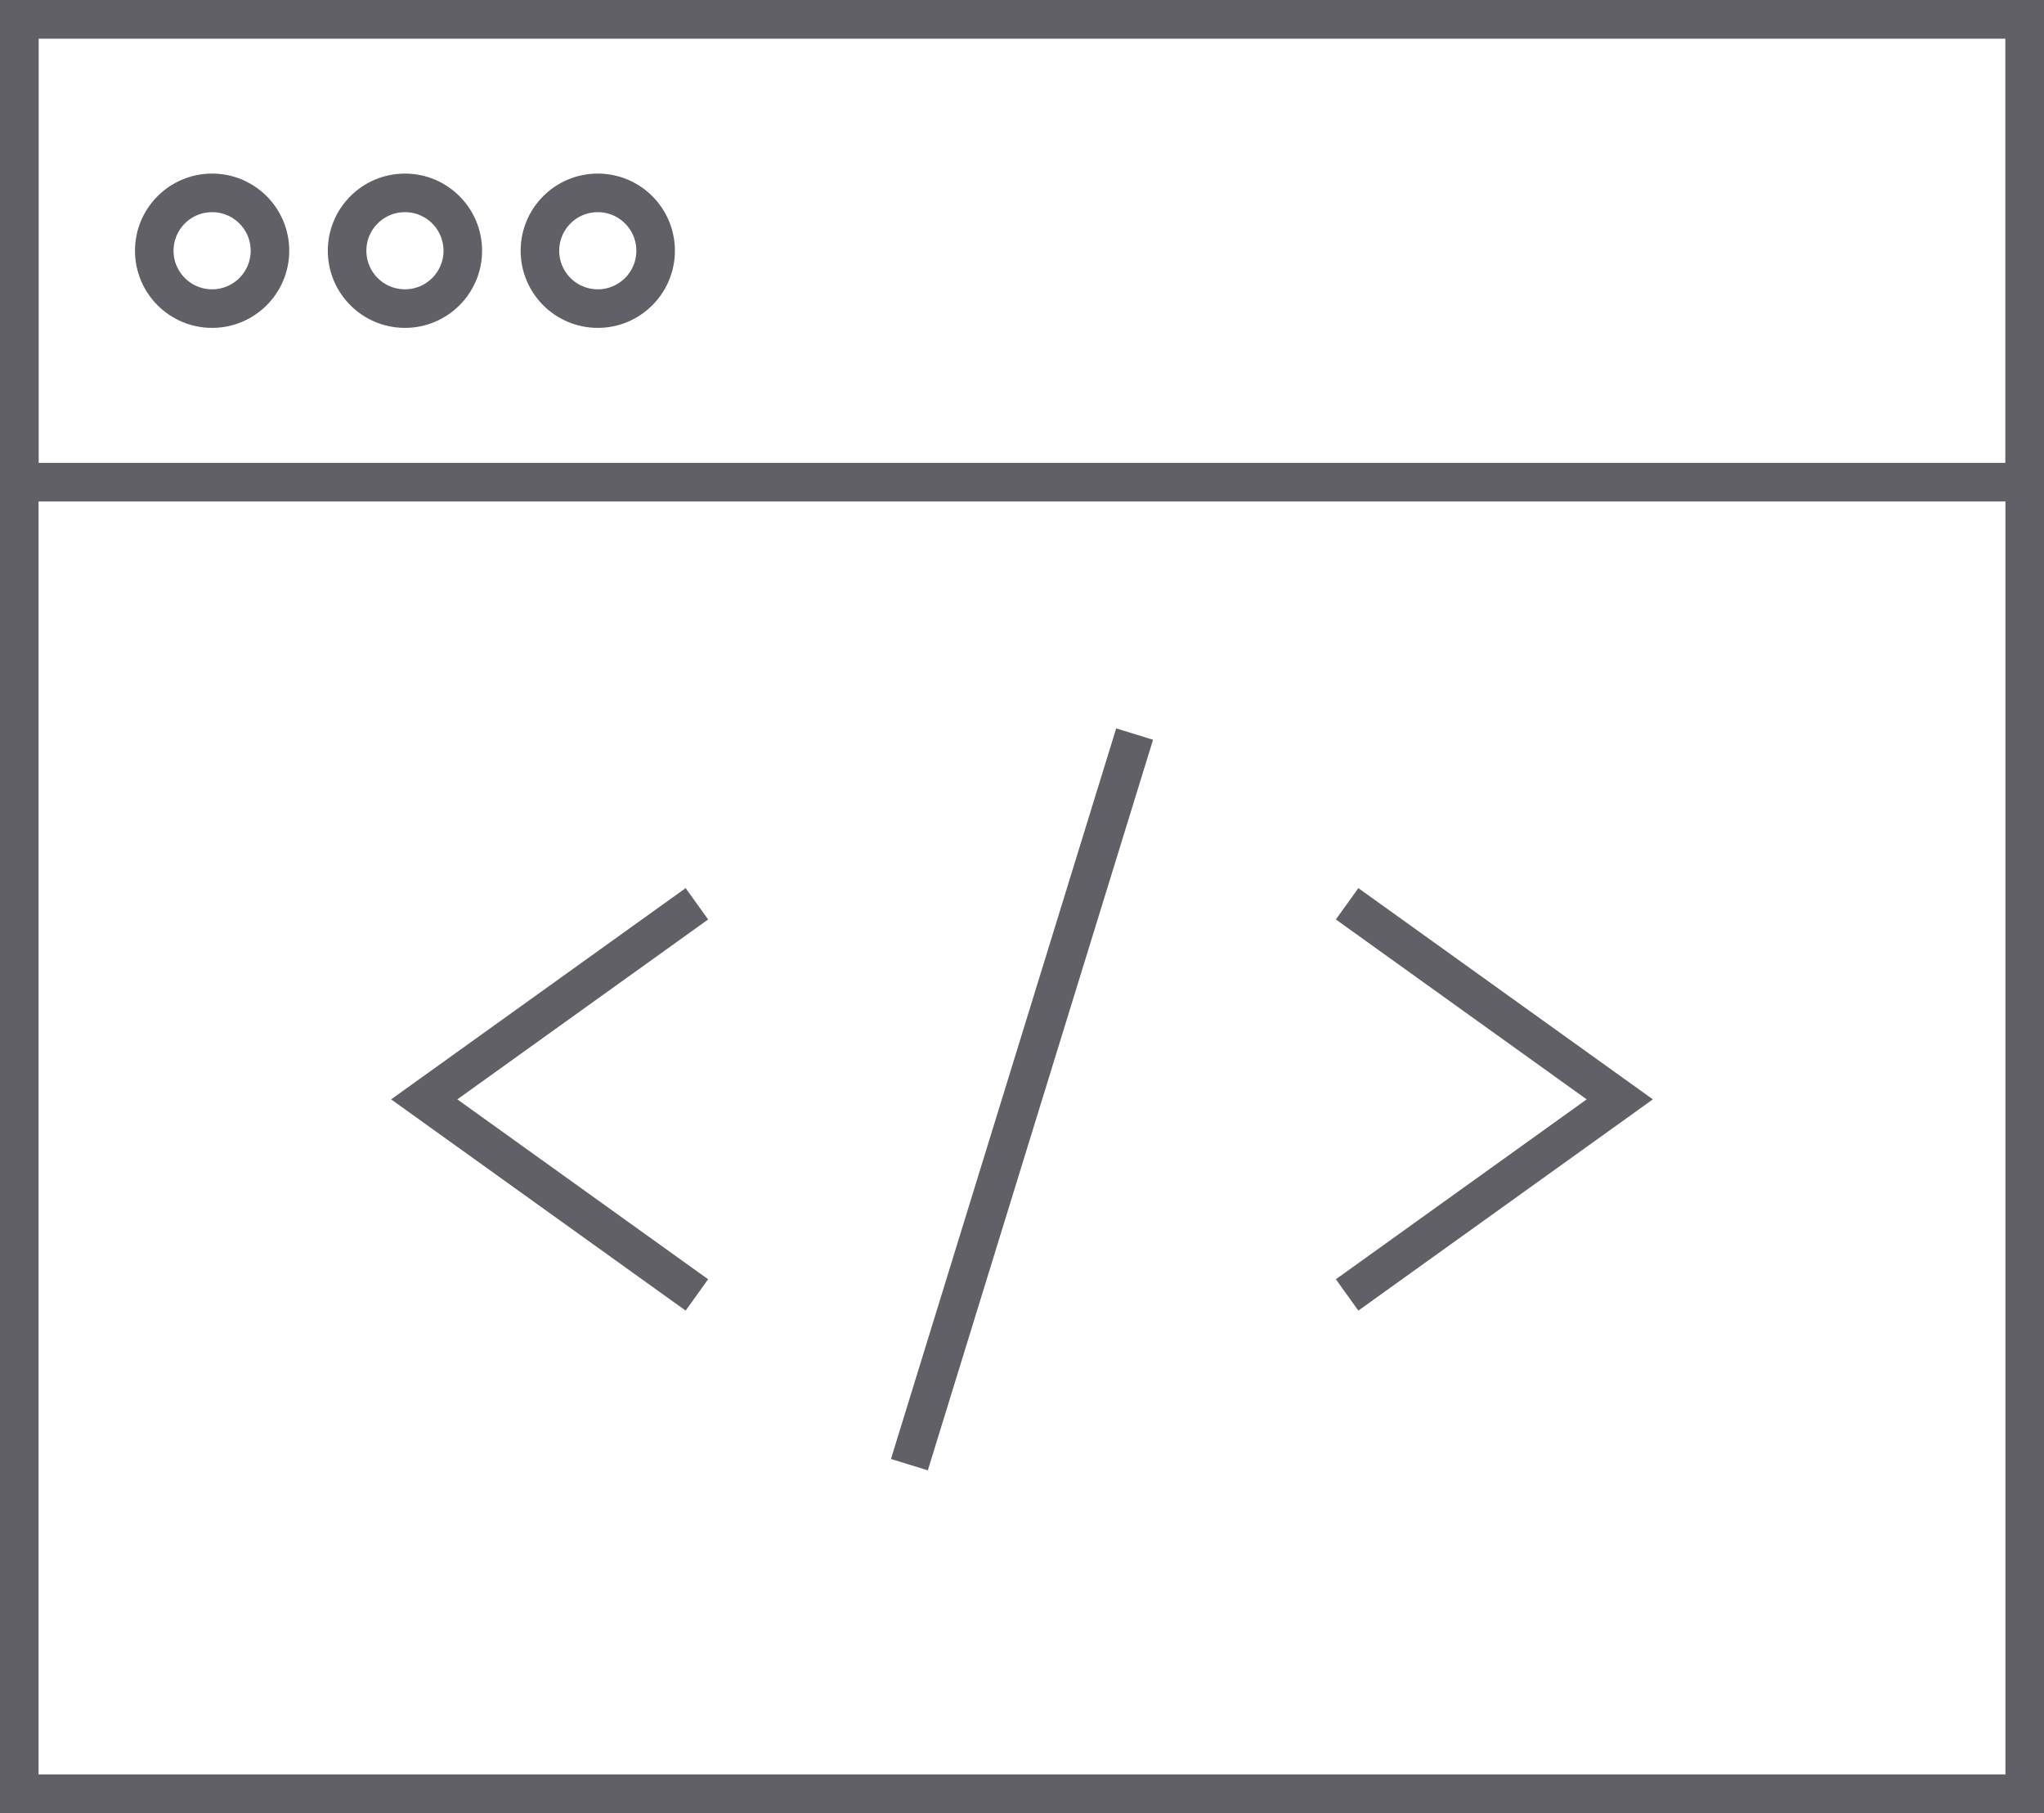 <svg xmlns="http://www.w3.org/2000/svg" viewBox="0 0 53 47"><defs><style>.cls-1{fill:none;stroke:#606066;stroke-miterlimit:10;}</style></defs><g id="Layer_2" data-name="Layer 2"><g id="icons"><rect class="cls-1" x="0.5" y="0.5" width="52" height="12"/><rect class="cls-1" x="0.5" y="0.5" width="52" height="46"/><circle class="cls-1" cx="5.5" cy="6.5" r="1.5"/><circle class="cls-1" cx="10.5" cy="6.5" r="1.5"/><circle class="cls-1" cx="15.5" cy="6.5" r="1.5"/><polyline class="cls-1" points="18.07 33.57 11 28.5 18.07 23.43"/><polyline class="cls-1" points="34.93 33.57 42 28.5 34.93 23.43"/><line class="cls-1" x1="23.58" y1="37.97" x2="29.42" y2="19.03"/></g></g></svg>